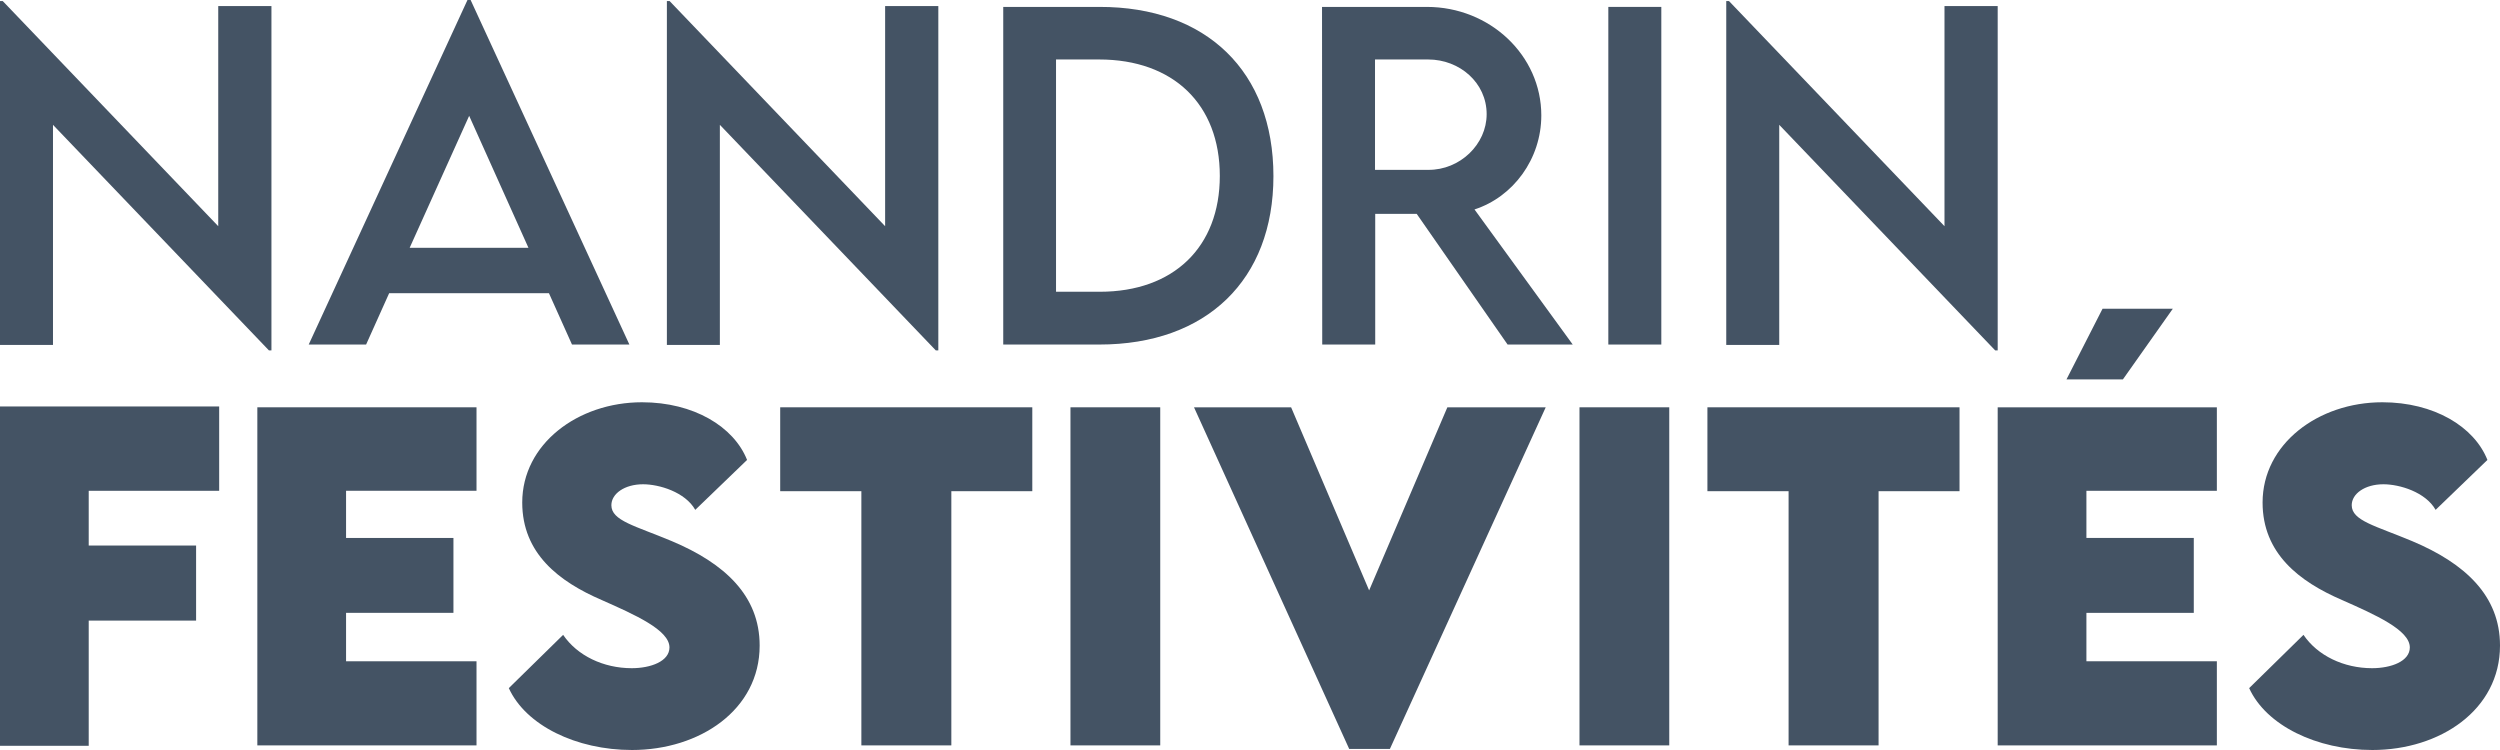 <?xml version="1.0" encoding="UTF-8" standalone="no"?><!DOCTYPE svg PUBLIC "-//W3C//DTD SVG 1.1//EN" "http://www.w3.org/Graphics/SVG/1.1/DTD/svg11.dtd"><svg width="100%" height="100%" viewBox="0 0 250 75" version="1.1" xmlns="http://www.w3.org/2000/svg" xmlns:xlink="http://www.w3.org/1999/xlink" xml:space="preserve" xmlns:serif="http://www.serif.com/" style="fill-rule:evenodd;clip-rule:evenodd;stroke-linejoin:round;stroke-miterlimit:2;"><g id="Calque2"><g><path d="M21.917,49.077l-0,-8.431l-21.917,-0l0,33.935l8.872,-0l-0,-12.521l10.738,-0l-0,-7.509l-10.738,0l-0,-5.474l13.045,0Z" style="fill:#445364;fill-rule:nonzero;"/><path d="M47.651,49.077l0,-8.347l-21.917,-0l0,33.809l21.917,-0l0,-8.411l-13.045,0l-0,-4.844l10.738,-0l-0,-7.488l-10.738,0l-0,-4.719l13.045,0Z" style="fill:#445364;fill-rule:nonzero;"/><path d="M63.192,75c6.774,0 12.773,-4.006 12.773,-10.445c-0,-4.991 -3.503,-8.221 -8.788,-10.444c-3.649,-1.531 -6.04,-2.035 -6.04,-3.587c-0,-1.153 1.321,-2.097 3.167,-2.097c1.615,0 4.215,0.776 5.222,2.559l5.18,-4.992c-1.321,-3.335 -5.348,-5.767 -10.507,-5.767c-6.418,-0 -11.976,4.173 -11.976,10.025c0,5.096 3.67,7.907 7.949,9.752c3.314,1.468 6.774,2.999 6.774,4.74c0,1.384 -1.866,2.076 -3.775,2.076c-2.831,0 -5.453,-1.258 -6.858,-3.334l-5.432,5.327c1.699,3.733 6.753,6.187 12.311,6.187Z" style="fill:#445364;fill-rule:nonzero;"/><path d="M103.23,40.73l-25.21,-0l0,8.389l8.117,0l-0,25.42l8.997,-0l0,-25.42l8.096,0l-0,-8.389Z" style="fill:#445364;fill-rule:nonzero;"/><rect x="107.047" y="40.73" width="8.977" height="33.809" style="fill:#445364;fill-rule:nonzero;"/><path d="M144.736,40.73l-7.823,18.309l-7.802,-18.309l-9.711,-0l15.52,34.165l4.069,0l15.583,-34.165l-9.836,-0Z" style="fill:#445364;fill-rule:nonzero;"/><rect x="157.949" y="40.73" width="8.977" height="33.809" style="fill:#445364;fill-rule:nonzero;"/><path d="M195.952,40.73l-25.21,-0l0,8.389l8.117,0l0,25.42l8.998,-0l-0,-25.42l8.095,0l0,-8.389Z" style="fill:#445364;fill-rule:nonzero;"/><path d="M217.282,30.872l-7.026,0l-3.608,7.068l5.642,0l4.992,-7.068Zm4.404,18.205l0,-8.347l-21.917,-0l0,33.809l21.917,-0l0,-8.411l-13.045,0l-0,-4.844l10.738,-0l0,-7.488l-10.738,0l-0,-4.719l13.045,0Z" style="fill:#445364;fill-rule:nonzero;"/><path d="M237.227,75c6.775,0 12.773,-4.006 12.773,-10.445c0,-4.991 -3.503,-8.221 -8.788,-10.444c-3.649,-1.531 -6.04,-2.035 -6.04,-3.587c-0,-1.153 1.321,-2.097 3.167,-2.097c1.615,0 4.216,0.776 5.222,2.559l5.181,-4.992c-1.322,-3.335 -5.349,-5.767 -10.508,-5.767c-6.418,-0 -11.976,4.173 -11.976,10.025c0,5.096 3.671,7.907 7.949,9.752c3.314,1.468 6.775,2.999 6.775,4.74c-0,1.384 -1.867,2.076 -3.776,2.076c-2.831,0 -5.453,-1.258 -6.858,-3.334l-5.432,5.327c1.699,3.733 6.753,6.187 12.311,6.187Z" style="fill:#445364;fill-rule:nonzero;"/></g><g><path d="M21.824,0.607l0,22.013l-21.552,-22.515l-0.272,-0l-0,34.391l5.299,-0l-0,-22.013l21.594,22.557l0.251,0l0,-34.433l-5.32,0Z" style="fill:#445364;fill-rule:nonzero;"/><path d="M57.2,34.454l5.738,-0l-15.876,-34.454l-0.314,0l-15.876,34.454l5.739,-0l2.304,-5.132l15.981,0l2.304,5.132Zm-16.232,-9.677l5.948,-13.195l5.927,13.195l-11.875,0Z" style="fill:#445364;fill-rule:nonzero;"/><path d="M88.512,0.607l-0,22.013l-21.552,-22.515l-0.272,-0l-0,34.391l5.298,-0l0,-22.013l21.594,22.557l0.252,0l-0,-34.433l-5.32,0Z" style="fill:#445364;fill-rule:nonzero;"/><path d="M109.938,0.691l-9.614,0l0,33.763l9.614,-0c10.724,-0 17.405,-6.472 17.405,-16.84c-0,-10.451 -6.681,-16.944 -17.405,-16.923Zm0.042,28.485l-4.377,-0l-0,-23.228l4.314,0c7.414,0 12.064,4.482 12.064,11.645c0,7.122 -4.629,11.583 -12.001,11.583Z" style="fill:#445364;fill-rule:nonzero;"/><path d="M157.273,34.454l-9.823,-13.509c3.875,-1.257 6.681,-5.048 6.681,-9.405c0,-6.011 -5.152,-10.849 -11.436,-10.849l-10.493,0l0.021,33.763l5.299,-0l0,-13.07l4.147,0l9.09,13.07l6.514,-0Zm-19.772,-17.468l0,-11.038l5.32,0c3.142,0 5.844,2.325 5.844,5.467c-0,3.016 -2.66,5.592 -5.844,5.571l-5.32,0Z" style="fill:#445364;fill-rule:nonzero;"/><rect x="160.833" y="0.691" width="5.299" height="33.763" style="fill:#445364;fill-rule:nonzero;"/><path d="M194.449,0.607l0,22.013l-21.552,-22.515l-0.272,-0l0,34.391l5.299,-0l0,-22.013l21.594,22.557l0.251,0l0,-34.433l-5.32,0Z" style="fill:#445364;fill-rule:nonzero;"/></g></g></svg>